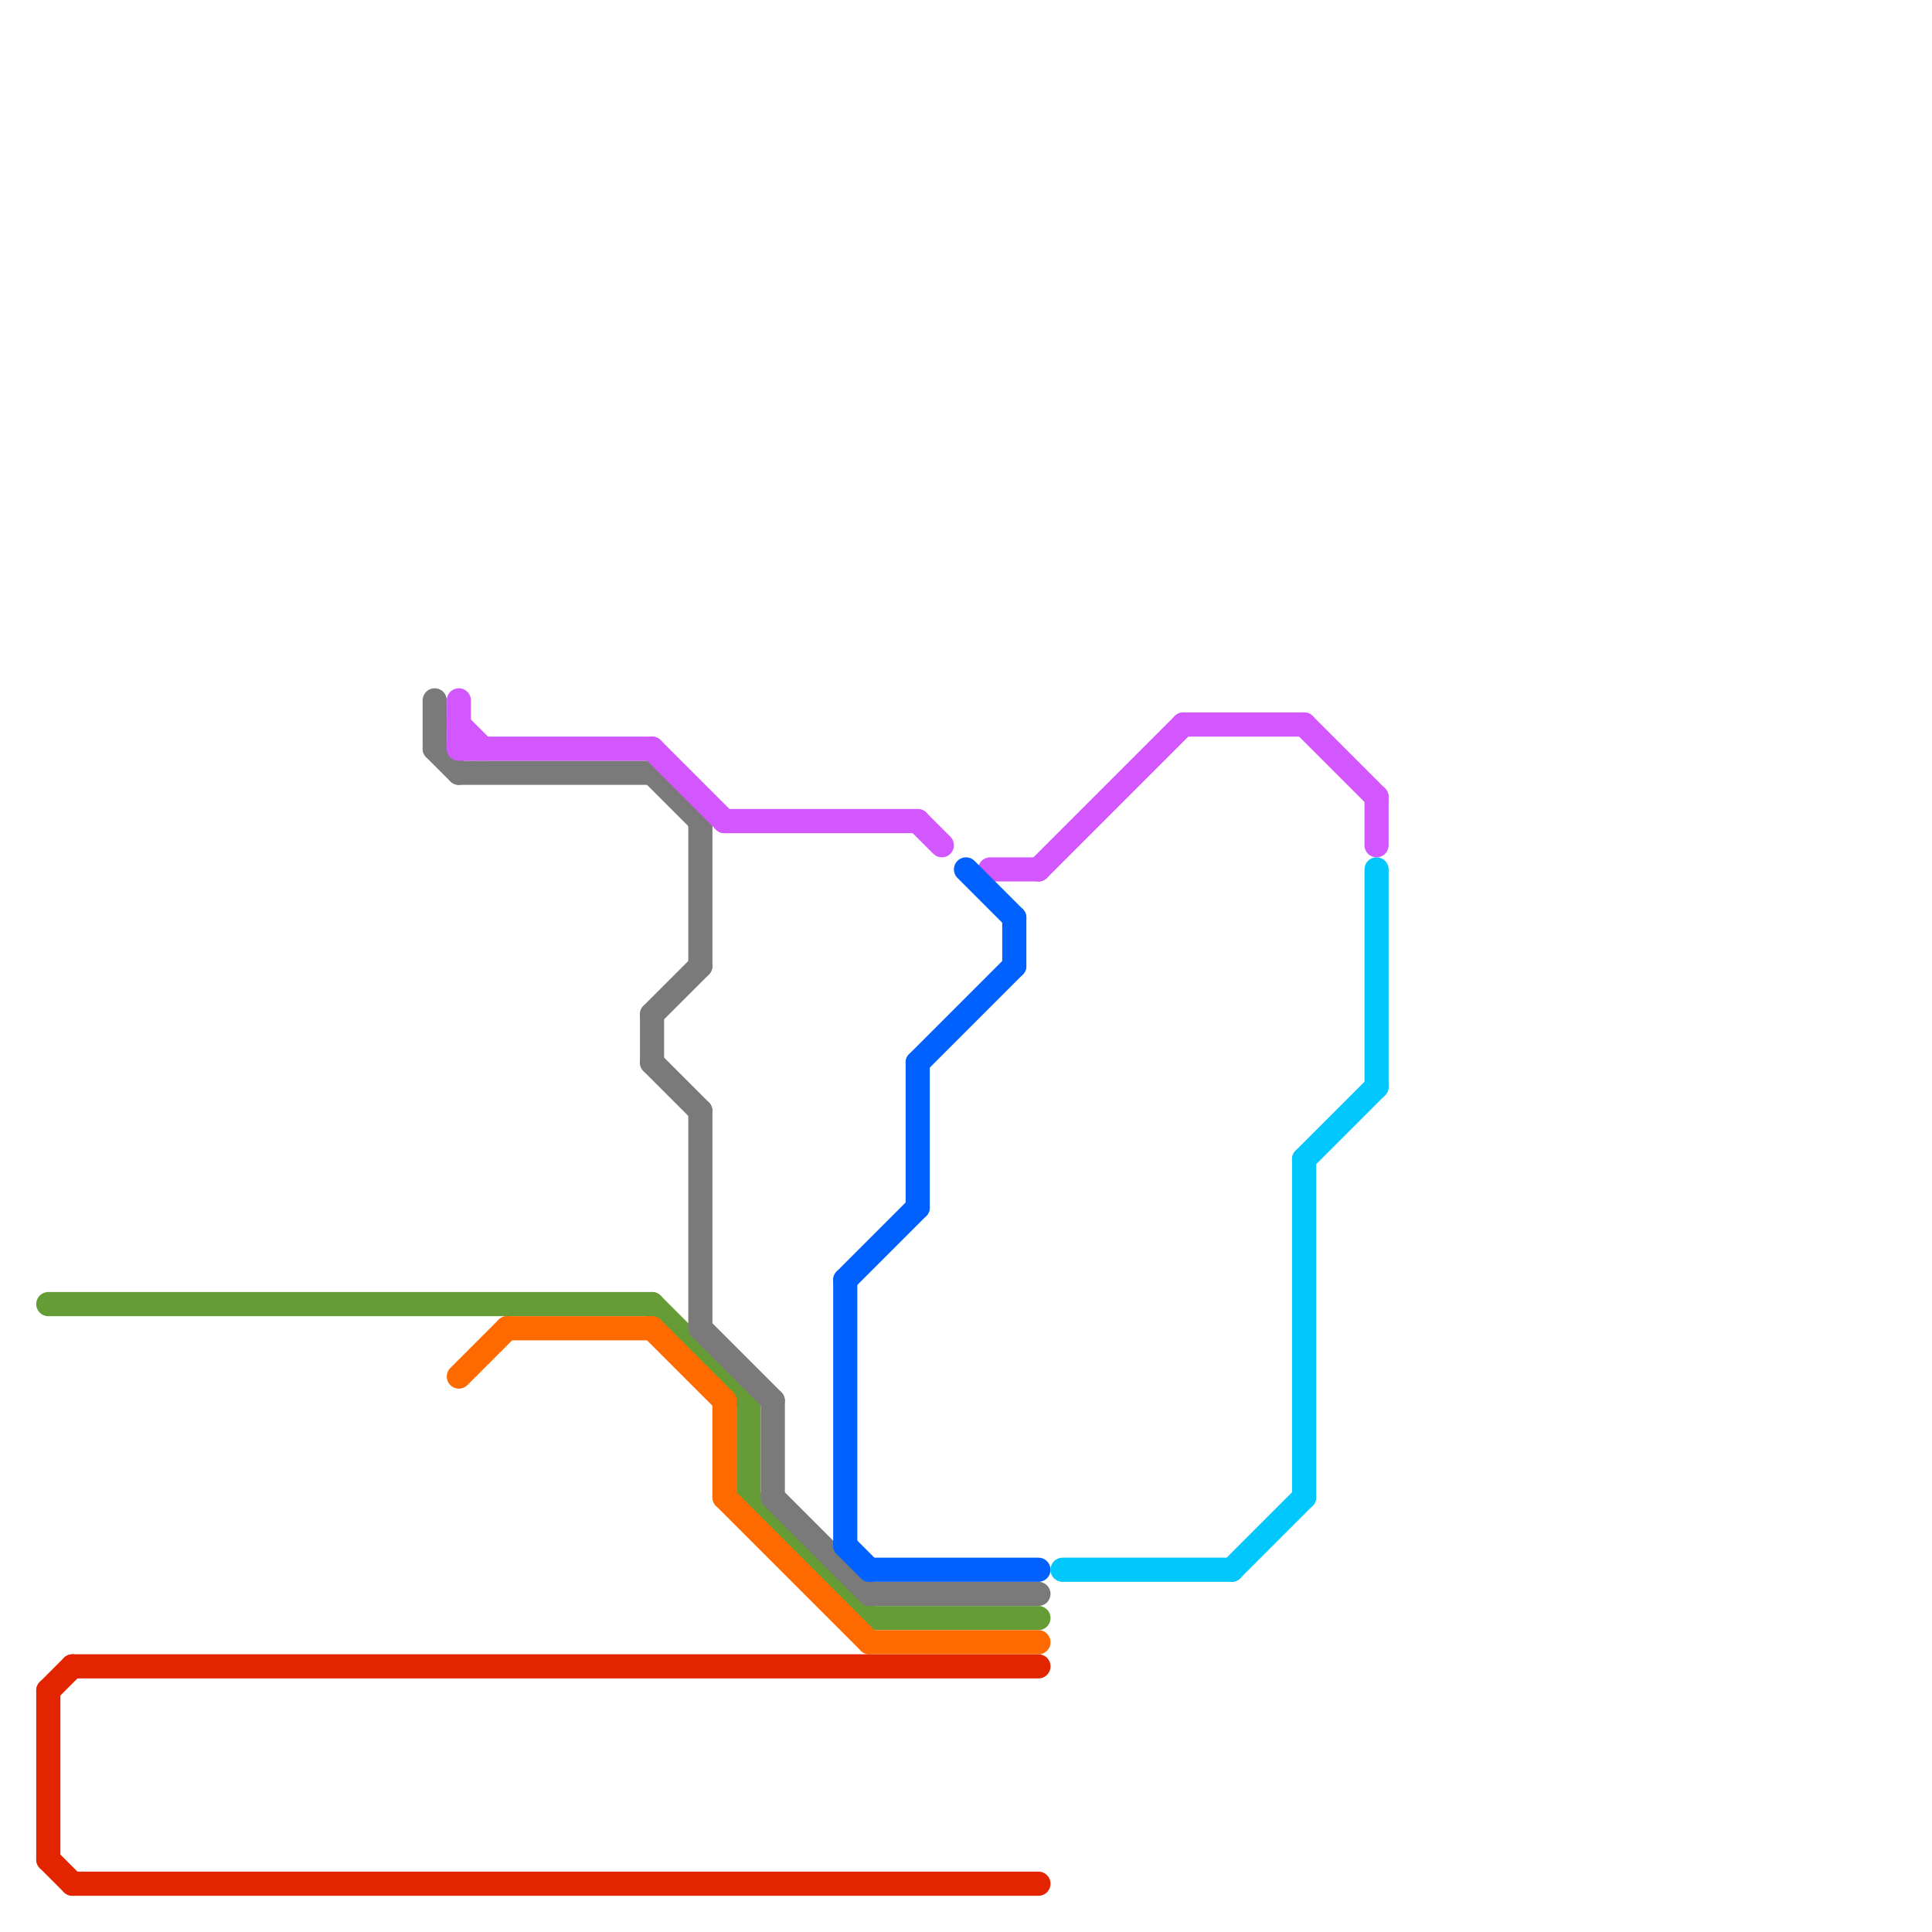 
<svg version="1.1" xmlns="http://www.w3.org/2000/svg" viewBox="0 0 80 80">
<style>text { font: 1px Helvetica; font-weight: 600; white-space: pre; dominant-baseline: central; } line { stroke-width: 1; fill: none; stroke-linecap: round; stroke-linejoin: round; } .c0 { stroke: #669c35 } .c1 { stroke: #e32400 } .c2 { stroke: #7a7a7a } .c3 { stroke: #d357fe } .c4 { stroke: #ff6a00 } .c5 { stroke: #0061ff } .c6 { stroke: #00c7fc }</style><defs><g id="wm-xf"><circle r="1.2" fill="#000"/><circle r="0.9" fill="#fff"/><circle r="0.6" fill="#000"/><circle r="0.3" fill="#fff"/></g><g id="wm"><circle r="0.6" fill="#000"/><circle r="0.3" fill="#fff"/></g></defs><line class="c0" x1="2" y1="54" x2="27" y2="54"/><line class="c0" x1="31" y1="58" x2="31" y2="62"/><line class="c0" x1="36" y1="67" x2="43" y2="67"/><line class="c0" x1="31" y1="62" x2="36" y2="67"/><line class="c0" x1="27" y1="54" x2="31" y2="58"/><line class="c1" x1="2" y1="77" x2="3" y2="78"/><line class="c1" x1="2" y1="70" x2="3" y2="69"/><line class="c1" x1="3" y1="78" x2="43" y2="78"/><line class="c1" x1="3" y1="69" x2="43" y2="69"/><line class="c1" x1="2" y1="70" x2="2" y2="77"/><line class="c2" x1="29" y1="55" x2="32" y2="58"/><line class="c2" x1="19" y1="32" x2="27" y2="32"/><line class="c2" x1="36" y1="66" x2="43" y2="66"/><line class="c2" x1="27" y1="32" x2="29" y2="34"/><line class="c2" x1="27" y1="42" x2="27" y2="44"/><line class="c2" x1="18" y1="29" x2="18" y2="31"/><line class="c2" x1="32" y1="62" x2="36" y2="66"/><line class="c2" x1="27" y1="44" x2="29" y2="46"/><line class="c2" x1="18" y1="31" x2="19" y2="32"/><line class="c2" x1="29" y1="34" x2="29" y2="40"/><line class="c2" x1="32" y1="58" x2="32" y2="62"/><line class="c2" x1="27" y1="42" x2="29" y2="40"/><line class="c2" x1="29" y1="46" x2="29" y2="55"/><line class="c3" x1="19" y1="31" x2="27" y2="31"/><line class="c3" x1="19" y1="29" x2="19" y2="31"/><line class="c3" x1="41" y1="36" x2="43" y2="36"/><line class="c3" x1="43" y1="36" x2="49" y2="30"/><line class="c3" x1="49" y1="30" x2="54" y2="30"/><line class="c3" x1="38" y1="34" x2="39" y2="35"/><line class="c3" x1="57" y1="33" x2="57" y2="35"/><line class="c3" x1="27" y1="31" x2="30" y2="34"/><line class="c3" x1="30" y1="34" x2="38" y2="34"/><line class="c3" x1="19" y1="30" x2="20" y2="31"/><line class="c3" x1="54" y1="30" x2="57" y2="33"/><line class="c4" x1="27" y1="55" x2="30" y2="58"/><line class="c4" x1="30" y1="58" x2="30" y2="62"/><line class="c4" x1="36" y1="68" x2="43" y2="68"/><line class="c4" x1="21" y1="55" x2="27" y2="55"/><line class="c4" x1="30" y1="62" x2="36" y2="68"/><line class="c4" x1="19" y1="57" x2="21" y2="55"/><line class="c5" x1="38" y1="44" x2="38" y2="50"/><line class="c5" x1="35" y1="53" x2="38" y2="50"/><line class="c5" x1="42" y1="38" x2="42" y2="40"/><line class="c5" x1="36" y1="65" x2="43" y2="65"/><line class="c5" x1="35" y1="53" x2="35" y2="64"/><line class="c5" x1="38" y1="44" x2="42" y2="40"/><line class="c5" x1="40" y1="36" x2="42" y2="38"/><line class="c5" x1="35" y1="64" x2="36" y2="65"/><line class="c6" x1="57" y1="36" x2="57" y2="45"/><line class="c6" x1="51" y1="65" x2="54" y2="62"/><line class="c6" x1="54" y1="48" x2="54" y2="62"/><line class="c6" x1="54" y1="48" x2="57" y2="45"/><line class="c6" x1="44" y1="65" x2="51" y2="65"/>
</svg>

